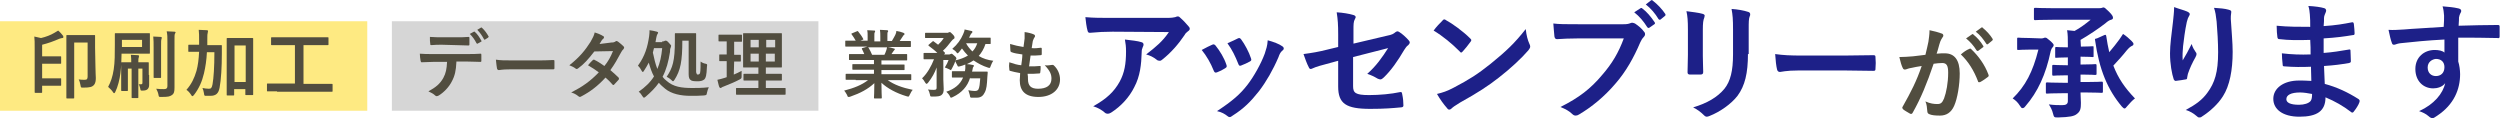 <?xml version="1.0" encoding="utf-8"?>
<!-- Generator: Adobe Illustrator 22.1.0, SVG Export Plug-In . SVG Version: 6.00 Build 0)  -->
<svg version="1.1" id="レイヤー_1" xmlns="http://www.w3.org/2000/svg" xmlns:xlink="http://www.w3.org/1999/xlink" x="0px"
	 y="0px" width="670.5px" height="31.7px" viewBox="0 0 670.5 31.7" style="enable-background:new 0 0 670.5 31.7;"
	 xml:space="preserve">
<style type="text/css">
	.st0{fill:#FEEA82;}
	.st1{fill:#D6D6D6;}
	.st2{fill:#514D3F;}
	.st3{fill:#1D2088;}
</style>
<g>
	<rect y="5.7" class="st0" width="98.5" height="24"/>
	<rect x="105.1" y="5.7" class="st1" width="114.4" height="24"/>
	<g>
		<g>
			<path class="st2" d="M229.5,21.4c-1.8,0-2.4,0-2.5,0c-0.2,0-0.2,0-0.2-0.2V20c0-0.2,0-0.2,0.2-0.2c0.1,0,0.7,0,2.5,0h4.9v-1.1
				h-2.8c-1.9,0-2.6,0-2.8,0s-0.2,0-0.2-0.2v-1.1c0-0.2,0-0.2,0.2-0.2c0.1,0,0.8,0,2.8,0h2.8v-1.1h-3.8c-1.9,0-2.6,0-2.7,0
				c-0.2,0-0.2,0-0.2-0.2v-1.2c0-0.2,0-0.2,0.2-0.2c0.1,0,0.8,0,2.7,0h1.2c-0.2-0.5-0.4-0.9-0.6-1.3c-0.1-0.2-0.1-0.3,0.1-0.3
				l1.3-0.4h-3.2c-1.8,0-2.4,0-2.5,0c-0.2,0-0.2,0-0.2-0.2v-1.2c0-0.2,0-0.2,0.2-0.2c0.1,0,0.7,0,2.5,0h0.1
				c-0.3-0.6-0.7-1.1-1.1-1.7c-0.1-0.1-0.1-0.2,0.2-0.3l1.2-0.5c0.2-0.1,0.3-0.1,0.4,0.1c0.5,0.6,1,1.3,1.3,1.9
				c0.1,0.2,0.1,0.2-0.2,0.3l-0.5,0.2h1.9V9.8c0-0.7,0-1.2-0.1-1.7c0.6,0,1.4,0.1,1.9,0.1c0.2,0,0.2,0.1,0.2,0.2
				c0,0.1,0,0.2-0.1,0.3s-0.1,0.4-0.1,1.1v1.3h1.6V9.8c0-0.7,0-1.2-0.1-1.8c0.6,0,1.4,0.1,1.9,0.1c0.2,0,0.3,0.1,0.3,0.2
				s0,0.2-0.1,0.3S238,9,238,9.7V11h1.2c0.4-0.6,0.6-1.1,0.9-1.6c0.1-0.3,0.3-0.6,0.3-1.1c0.7,0.1,1.4,0.3,1.9,0.5
				c0.2,0.1,0.3,0.2,0.3,0.3c0,0.2-0.1,0.2-0.2,0.3c-0.1,0.1-0.2,0.2-0.3,0.4c-0.3,0.4-0.5,0.8-0.8,1.2h0.3c1.8,0,2.4,0,2.5,0
				c0.2,0,0.2,0,0.2,0.2v1.2c0,0.2,0,0.2-0.2,0.2c-0.1,0-0.7,0-2.5,0h-3.5c0.5,0.1,1,0.2,1.6,0.4c0.2,0,0.3,0.1,0.3,0.2
				c0,0.1-0.1,0.2-0.2,0.3c-0.1,0.1-0.2,0.3-0.3,0.4l-0.4,0.6h1.3c1.9,0,2.6,0,2.7,0c0.2,0,0.2,0,0.2,0.2V16c0,0.2,0,0.2-0.2,0.2
				c-0.1,0-0.8,0-2.7,0h-4v1.1h3.2c2,0,2.6,0,2.8,0s0.2,0,0.2,0.2v1.1c0,0.2,0,0.2-0.2,0.2c-0.1,0-0.8,0-2.8,0h-3.2v1.1h5.3
				c1.8,0,2.4,0,2.5,0c0.2,0,0.2,0,0.2,0.2v1.2c0,0.2,0,0.2-0.2,0.2c-0.1,0-0.7,0-2.5,0h-3.6c1.7,1.2,3.8,2,6.7,2.6
				c-0.3,0.3-0.5,0.7-0.8,1.3c-0.2,0.4-0.2,0.5-0.4,0.5c-0.1,0-0.2,0-0.5-0.1c-2.7-0.8-5.1-2.1-6.7-3.6c0,2.4,0.1,3.6,0.1,4
				c0,0.2,0,0.2-0.2,0.2h-1.7c-0.2,0-0.2,0-0.2-0.2c0-0.3,0.1-1.5,0.1-3.9c-1.7,1.6-3.8,2.7-6.4,3.6c-0.2,0.1-0.4,0.1-0.5,0.1
				c-0.2,0-0.3-0.1-0.4-0.5c-0.3-0.5-0.5-0.9-0.8-1.2c2.7-0.7,4.7-1.5,6.4-2.8h-3.3V21.4z M237.2,14.7c0.2-0.3,0.3-0.7,0.5-1.2
				c0.1-0.2,0.1-0.4,0.2-0.8h-5.1c0.1,0,0.1,0.1,0.2,0.2c0.3,0.5,0.6,1.1,0.9,1.8H237.2z"/>
			<path class="st2" d="M260.2,20.8c-0.7,2.4-2.3,4.1-4.6,5.2c-0.2,0.1-0.4,0.2-0.5,0.2c-0.2,0-0.2-0.1-0.4-0.5s-0.6-0.8-0.9-1.1
				c2.1-0.7,3.7-1.9,4.5-3.8H258c-1.8,0-2.4,0-2.5,0c-0.2,0-0.2,0-0.2-0.2v-1.3c0-0.2,0-0.2,0.2-0.2c0.1,0,0.7,0,2.5,0h0.8
				c0-0.2,0.1-0.5,0.1-0.8s0-0.6,0-1c-0.5,0.2-1,0.4-1.5,0.5s-0.5,0.1-0.7-0.4c-0.2-0.4-0.4-0.7-0.5-1c-0.2,0.7-0.5,1.2-0.9,2
				c-0.2,0.3-0.2,0.4-0.3,0.4s-0.2-0.1-0.4-0.2c-0.4-0.2-0.9-0.4-1.2-0.5c0.5-0.8,0.8-1.4,1-2H253v5.2c0,0.9,0.1,1.7,0.1,2.5
				s-0.1,1.3-0.6,1.7c-0.4,0.3-0.9,0.4-2.4,0.4c-0.6,0-0.6,0-0.7-0.6c-0.1-0.5-0.3-1-0.5-1.3c0.6,0.1,1.1,0.1,1.6,0.1
				c0.6,0,0.7-0.2,0.7-0.6V20c0-0.6,0-1.2,0-1.9c-0.5,1.4-1.2,2.7-2.3,4.1c-0.2,0.2-0.3,0.3-0.4,0.3s-0.2-0.1-0.4-0.4
				c-0.2-0.4-0.5-0.8-0.8-1.1c1.4-1.3,2.5-3.3,3.2-5.1h-0.2c-1.7,0-2.2,0-2.4,0s-0.2,0-0.2-0.2v-1.3c0-0.2,0-0.2,0.2-0.2
				c0.1,0,0.7,0,2.4,0h1.1c-0.7-0.7-1.4-1.2-2.3-1.9c-0.1-0.1-0.1-0.1-0.1-0.2c0-0.1,0.1-0.1,0.2-0.2l0.8-0.7
				c0.2-0.2,0.3-0.2,0.4-0.1l1.2,0.9c0.6-0.6,1.1-1.1,1.5-1.8h-2.6c-1.6,0-2.1,0-2.2,0c-0.2,0-0.2,0-0.2-0.2V9c0-0.2,0-0.2,0.2-0.2
				c0.1,0,0.6,0,2.2,0h3.5c0.2,0,0.3,0,0.4-0.1c0.1,0,0.2-0.1,0.3-0.1c0.2,0,0.3,0.1,0.8,0.6s0.5,0.7,0.5,0.9s-0.1,0.3-0.3,0.4
				c-0.2,0.1-0.3,0.3-0.6,0.6c-0.7,0.9-1.3,1.7-2.2,2.5c0.2,0.2,0.3,0.3,0.5,0.5c0.1,0.1,0.1,0.2-0.1,0.4l-0.1,0.1h1.3
				c0.2,0,0.3,0,0.4-0.1c0.1,0,0.2-0.1,0.3-0.1s0.3,0.1,0.7,0.5c0.5,0.4,0.6,0.6,0.6,0.8c0,0.1,0,0.2-0.2,0.4
				c-0.1,0-0.1,0.1-0.1,0.1c1.3-0.3,2.4-0.7,3.4-1.3c-0.6-0.6-1.1-1.2-1.6-1.9l-0.8,1c-0.2,0.2-0.3,0.3-0.4,0.3s-0.2-0.1-0.3-0.3
				c-0.3-0.4-0.8-0.7-1.1-0.9c1.4-1.2,2.3-2.5,2.9-3.9c0.2-0.5,0.4-0.9,0.4-1.3c0.6,0.1,1.3,0.3,1.8,0.4c0.2,0,0.3,0.1,0.3,0.3
				c0,0.1-0.1,0.2-0.2,0.3s-0.3,0.3-0.4,0.6c-0.1,0.2-0.2,0.4-0.3,0.6h3.4c1.6,0,2.1,0,2.2,0c0.2,0,0.2,0,0.2,0.2v1.3
				c0,0.2,0,0.2-0.2,0.2c-0.1,0-0.4,0-1.2,0c-0.4,1.3-1.1,2.4-1.8,3.2c1.1,0.7,2.4,1.1,3.9,1.3c-0.3,0.4-0.5,0.9-0.7,1.4
				c-0.2,0.6-0.2,0.6-0.8,0.4c-1.3-0.4-2.6-1.1-3.8-1.9c-0.6,0.4-1.1,0.7-1.8,1c0.5,0,1,0.1,1.5,0.2c0.2,0,0.4,0.1,0.4,0.2
				c0,0.2-0.1,0.3-0.2,0.4s-0.1,0.4-0.2,0.8l-0.1,0.4h1.5c1.8,0,2.4,0,2.5,0c0.2,0,0.2,0.1,0.2,0.3l-0.1,1.2c-0.1,2-0.2,3.2-0.7,4.1
				c-0.4,0.8-0.9,1.4-2.2,1.4c-0.3,0-0.7,0-1.1,0c-0.6,0-0.6,0-0.7-0.7c-0.1-0.5-0.3-0.9-0.4-1.3c0.6,0.1,1.2,0.2,1.7,0.2
				s0.8-0.1,1-0.4c0.3-0.5,0.4-1.6,0.5-3h-2.7V20.8z M259.1,11.6c0.4,0.8,1,1.5,1.7,2.2c0.6-0.6,1-1.3,1.3-2.2H259.1z"/>
			<path class="st2" d="M275.7,21.2c0,1.8,0.8,2.6,2.7,2.6c2.3,0,3.6-0.9,3.6-2.7c0-1.1-0.3-2-1.8-3.6c0.8,0.1,1.2,0,2-0.1
				c0.1,0,0.3,0,0.4,0.1c1.1,1,1.7,2.4,1.7,3.8c0,2.8-2.3,4.7-5.8,4.7s-5-1.6-5-4.5c0-0.4,0.1-1,0.1-1.9c-1.2-0.2-2-0.4-2.7-0.6
				c-0.1,0-0.2-0.1-0.2-0.4c-0.1-0.6-0.1-1.2,0-1.9c1.2,0.4,2.1,0.7,3.2,0.8c0.1-0.7,0.3-2,0.3-2.9c-1.4-0.2-2.1-0.3-2.9-0.6
				c-0.2-0.1-0.3-0.2-0.3-0.3c0-0.5-0.1-1.1-0.1-1.9c1.4,0.4,2.3,0.6,3.6,0.8c0.2-1.2,0.2-1.7,0.3-2.3c0-0.6,0-1.1,0-1.7
				c0.9,0.1,2,0.4,2.4,0.6c0.3,0.1,0.4,0.3,0.4,0.5c0,0.1-0.1,0.3-0.2,0.4c-0.1,0.1-0.2,0.4-0.4,0.9c-0.1,0.5-0.2,1.1-0.3,1.9
				c0.8,0.1,1.6,0,2.5-0.1c0.1,0,0.2,0.1,0.2,0.2c0,0.5,0,1,0,1.5c0,0.2-0.1,0.3-0.3,0.3c-0.9,0.1-1.8,0.1-2.7,0.1
				c-0.1,0.7-0.3,2.1-0.4,2.9c1.1,0,1.9,0,2.8-0.1c0.3,0,0.3,0,0.3,0.2c0,0.4,0,1.1-0.1,1.5c0,0.2-0.1,0.3-0.3,0.3
				c-1,0.1-2,0.1-3.1,0.1C275.7,20.3,275.7,20.8,275.7,21.2z"/>
		</g>
	</g>
	<g>
		<g>
			<path class="st2" d="M122.4,16.7c-0.1,2.2-0.4,3.6-1.2,5.1c-0.8,1.6-2.2,3-3.5,3.8c-0.2,0.1-0.4,0.2-0.6,0.2
				c-0.1,0-0.3-0.1-0.4-0.2c-0.4-0.4-1.1-0.8-1.8-1.1c2-1.1,3.1-2,4-3.6c0.7-1.3,0.9-2.4,1-4.3h-3.8c-1,0-2,0.1-3,0.1
				c-0.2,0-0.2-0.1-0.3-0.4c-0.1-0.6-0.2-1.3-0.2-1.9c1.1,0.1,2.2,0.1,3.4,0.1h9c1.6,0,2.7,0,3.9-0.1c0.2,0,0.2,0.1,0.2,0.4
				c0,0.3,0,1.3,0,1.5c0,0.3-0.1,0.3-0.3,0.3c-1,0-2.4-0.1-3.8-0.1h-2.6V16.7z M118.5,12c-0.9,0-1.7,0-2.8,0.1
				c-0.3,0-0.3-0.1-0.3-0.3c-0.1-0.5-0.1-1.2-0.1-1.9c1.4,0.1,2.4,0.1,3.3,0.1h3.7c1.1,0,2.4,0,3.4-0.1c0.2,0,0.2,0.1,0.2,0.4
				c0,0.5,0,1,0,1.5c0,0.3,0,0.4-0.3,0.4c-1.1,0-2.3-0.1-3.4-0.1L118.5,12L118.5,12z M127.1,8.5c0.1-0.1,0.2,0,0.3,0.1
				c0.6,0.5,1.2,1.4,1.7,2.3c0.1,0.1,0.1,0.2-0.1,0.3l-0.9,0.5c-0.1,0.1-0.2,0-0.3-0.1c-0.5-1-1.1-1.8-1.8-2.5L127.1,8.5z M129,7.4
				c0.1-0.1,0.2,0,0.3,0.1c0.7,0.6,1.3,1.5,1.7,2.2c0.1,0.1,0.1,0.2-0.1,0.4l-0.8,0.5c-0.2,0.1-0.3,0-0.3-0.1
				c-0.5-0.9-1-1.7-1.8-2.5L129,7.4z"/>
			<path class="st2" d="M136.7,18.6c-2,0-2.7,0.2-2.9,0.2s-0.4-0.1-0.5-0.4c-0.1-0.5-0.2-1.4-0.3-2.4c1.3,0.2,2.3,0.2,4.3,0.2h6.4
				c1.5,0,3.1,0,4.6-0.1c0.3,0,0.4,0,0.4,0.3c0,0.6,0,1.3,0,1.9c0,0.2-0.1,0.3-0.4,0.3c-1.5,0-3,0-4.5,0H136.7z"/>
			<path class="st2" d="M164,11.4c0.6,0,0.8-0.1,1.1-0.3c0.1-0.1,0.2-0.1,0.3-0.1s0.2,0.1,0.4,0.2c0.4,0.3,1,0.8,1.4,1.2
				c0.1,0.1,0.2,0.2,0.2,0.4c0,0.1-0.1,0.2-0.2,0.4c-0.2,0.2-0.4,0.4-0.6,0.8c-0.9,1.7-1.8,3.3-2.9,4.8c0.8,0.7,1.6,1.4,2.2,2
				c0.1,0.1,0.1,0.2,0.1,0.3c0,0.1,0,0.2-0.1,0.3c-0.3,0.3-0.9,1-1.2,1.3c-0.1,0.1-0.2,0.1-0.2,0.1c-0.1,0-0.1,0-0.2-0.1
				c-0.5-0.6-1.3-1.4-1.9-1.9c-2,2.2-4.1,3.8-6.4,5c-0.2,0.1-0.3,0.2-0.5,0.2c-0.1,0-0.2-0.1-0.4-0.2c-0.6-0.5-1.2-0.8-1.9-1
				c3.1-1.6,5.1-3,7.4-5.4c-0.8-0.6-1.7-1.2-2.9-1.9c0.4-0.5,0.9-1,1.3-1.4c0.1-0.1,0.2-0.1,0.3-0.1s0.1,0,0.2,0.1
				c0.7,0.3,1.6,0.9,2.6,1.6c1-1.2,1.7-2.5,2.3-4l-5,0.1c-1.6,2.1-2.9,3.5-4.3,4.5c-0.1,0.1-0.3,0.2-0.4,0.2c-0.1,0-0.2,0-0.3-0.1
				c-0.5-0.4-1-0.6-1.7-0.9c2.8-2.2,4.3-4.1,5.7-6.3c0.6-1.1,0.9-1.6,1.1-2.5c0.7,0.2,1.7,0.6,2.3,1C162,9.8,162,9.9,162,10
				s-0.1,0.3-0.2,0.4c-0.2,0.1-0.3,0.3-0.4,0.4c-0.2,0.3-0.3,0.5-0.6,1L164,11.4z"/>
			<path class="st2" d="M177.6,11.1c0.3,0,0.5,0,0.6-0.1s0.2-0.1,0.4-0.1c0.1,0,0.4,0.1,0.8,0.6c0.5,0.5,0.6,0.7,0.6,0.8
				c0,0.2-0.1,0.2-0.1,0.4c-0.1,0.2-0.2,0.4-0.2,1.2c-0.4,2.6-1,4.8-2,6.7c0.3,0.4,0.7,0.8,1.1,1.1c1.8,1.6,4,1.9,6.9,1.9
				c1,0,2.7,0,4.4-0.2c-0.2,0.4-0.4,1-0.5,1.5c-0.1,0.6-0.1,0.6-0.8,0.7c-1.3,0.1-2.3,0.1-3.6,0.1c-2.6,0-5.1-0.5-6.8-1.9
				c-0.6-0.5-1.2-1-1.7-1.6c-0.9,1.3-2.1,2.5-3.5,3.7c-0.2,0.2-0.4,0.3-0.5,0.3s-0.2-0.1-0.4-0.4c-0.3-0.5-0.6-0.9-1-1.2
				c1.7-1.2,3.1-2.5,4.1-4.1c-0.6-1.1-1-2.3-1.4-3.7c-0.4,0.7-0.8,1.5-1.3,2.2c-0.1,0.2-0.2,0.3-0.3,0.3s-0.2-0.1-0.3-0.3
				c-0.3-0.6-0.6-1-1-1.4c1.9-2.6,2.6-5.1,3-7.9c0.1-0.7,0.1-1.2,0.1-1.6c0.7,0.1,1.3,0.2,2,0.4c0.2,0.1,0.3,0.1,0.3,0.3
				c0,0.1-0.1,0.2-0.2,0.4c-0.1,0.1-0.2,0.5-0.3,1l-0.2,1.1h1.8V11.1z M175.1,14.1c0.3,1.5,0.7,3.1,1.2,4.4c0.7-1.6,1.1-3.4,1.3-5.6
				h-2.2L175.1,14.1z M186.8,19.5c0,0.2,0,0.3,0.1,0.4s0.2,0.1,0.3,0.1c0.2,0,0.4-0.1,0.5-0.3c0.1-0.2,0.2-0.6,0.2-3.2
				c0.4,0.3,0.8,0.5,1.4,0.6c0.4,0.1,0.4,0.2,0.3,0.8c-0.1,2.4-0.3,3-0.7,3.4c-0.5,0.4-1.1,0.5-1.8,0.5c-1.1,0-1.6-0.1-1.8-0.3
				c-0.4-0.2-0.6-0.7-0.6-1.6v-9H183c0,5.6-0.5,8-2.1,10.5c-0.2,0.3-0.3,0.4-0.4,0.4c-0.1,0-0.2-0.1-0.4-0.3
				c-0.4-0.4-0.9-0.7-1.3-0.9c1.6-2.4,2.2-4.2,2.2-9.7c0-1.1,0-1.6,0-1.8s0-0.2,0.2-0.2c0.1,0,0.5,0,1.7,0h1.8c1.2,0,1.6,0,1.8,0
				s0.2,0,0.2,0.2c0,0.1,0,0.9,0,2.6v7.8H186.8z"/>
			<path class="st2" d="M196.8,20c0.7-0.3,1.4-0.6,2.1-1c0,0.3,0,0.9,0,1.3c0,0.7,0,0.7-0.5,1c-1.3,0.7-2.8,1.3-4.3,1.9
				c-0.3,0.1-0.5,0.2-0.6,0.3c-0.1,0.1-0.2,0.1-0.3,0.1s-0.2-0.1-0.3-0.3c-0.2-0.5-0.3-1.2-0.5-1.9c0.6-0.1,1.2-0.3,1.9-0.5l0.6-0.2
				v-4.3c-1.3,0-1.6,0-1.8,0s-0.2,0-0.2-0.2v-1.4c0-0.2,0-0.2,0.2-0.2c0.1,0,0.5,0,1.8,0v-3.5h-0.1c-1.3,0-1.8,0-1.9,0
				c-0.2,0-0.2,0-0.2-0.2V9.5c0-0.2,0-0.2,0.2-0.2c0.1,0,0.5,0,1.9,0h2.1c1.4,0,1.8,0,1.9,0c0.2,0,0.2,0,0.2,0.2V11
				c0,0.2,0,0.2-0.2,0.2c-0.1,0-0.5,0-1.9,0v3.5c1.1,0,1.5,0,1.6,0c0.2,0,0.2,0,0.2,0.2v1.4c0,0.2,0,0.2-0.2,0.2c-0.1,0-0.5,0-1.6,0
				L196.8,20L196.8,20z M200.4,25.4c-2,0-2.7,0-2.8,0c-0.2,0-0.2,0-0.2-0.2v-1.4c0-0.2,0-0.2,0.2-0.2c0.1,0,0.8,0,2.8,0h3v-2h-1.2
				c-1.8,0-2.5,0-2.6,0c-0.2,0-0.2,0-0.2-0.2V20c0-0.2,0-0.2,0.2-0.2c0.1,0,0.7,0,2.6,0h1.2v-1.7h-1.3c-1.8,0-2.5,0-2.6,0
				c-0.2,0-0.2,0-0.2-0.2c0-0.1,0-0.8,0-2.2v-4.4c0-1.4,0-2,0-2.2s0-0.2,0.2-0.2c0.1,0,0.8,0,2.6,0h4.8c1.8,0,2.5,0,2.6,0
				c0.2,0,0.2,0,0.2,0.2c0,0.1,0,0.8,0,2.2v4.4c0,1.5,0,2.1,0,2.2c0,0.2,0,0.2-0.2,0.2c-0.1,0-0.8,0-2.6,0h-1.5v1.7h1.5
				c1.8,0,2.5,0,2.6,0c0.2,0,0.2,0,0.2,0.2v1.4c0,0.2,0,0.2-0.2,0.2c-0.1,0-0.8,0-2.6,0h-1.5v2h2.3c2,0,2.7,0,2.8,0
				c0.2,0,0.2,0,0.2,0.2v1.4c0,0.2,0,0.2-0.2,0.2c-0.1,0-0.8,0-2.8,0H200.4z M203.5,12.7v-2h-2.2v2H203.5z M203.5,16.5v-2.1h-2.2
				v2.1H203.5z M205.5,10.7v2h2.4v-2H205.5z M207.8,14.4h-2.4v2.1h2.4V14.4z"/>
		</g>
	</g>
	<g>
		<g>
			<g>
				<path class="st2" d="M9.3,12.9c0-1.4,0-2.3-0.1-3.1c0.6,0.1,1.2,0.3,1.8,0.4c1.3-0.3,2.6-0.8,3.6-1.4c0.3-0.2,0.7-0.4,1-0.6
					c0.5,0.4,1,1,1.4,1.5c-0.1,0.1,0,0.2,0,0.3s-0.1,0.2-0.3,0.2c-0.2,0-0.4,0.1-0.8,0.2c-1.6,0.7-3,1.2-4.6,1.6v3.1h2.6
					c1.7,0,2.2,0,2.3,0c0.2,0,0.2,0,0.2,0.2v1.6c0,0.2,0,0.2-0.2,0.2c-0.1,0-0.7,0-2.3,0h-2.6V21h3.3c1.2,0,1.5,0,1.6,0
					c0.2,0,0.2,0,0.2,0.2v1.6c0,0.2,0,0.2-0.2,0.2c-0.1,0-0.5,0-1.6,0h-3.3v1.7c0,0.2,0,0.2-0.2,0.2H9.5c-0.2,0-0.2,0-0.2-0.2
					c0-0.1,0-1.2,0-3.4V12.9z M25.6,17.9c0,1.5,0.1,2.4,0.1,3c0,0.8-0.1,1.4-0.5,1.9c-0.5,0.5-1,0.7-2.9,0.7c-0.6,0-0.6,0-0.7-0.6
					s-0.3-1.3-0.5-1.6c0.6,0.1,1.1,0.1,1.6,0.1c0.6,0,0.8-0.2,0.8-0.9v-9.1h-3.6v11.3c0,2.2,0,3.4,0,3.5c0,0.2,0,0.2-0.2,0.2H18
					c-0.2,0-0.2,0-0.2-0.2c0-0.1,0-1.4,0-4v-8.6c0-2.6,0-3.9,0-4c0-0.2,0-0.2,0.2-0.2c0.1,0,0.6,0,2.2,0h2.9c1.6,0,2.1,0,2.2,0
					c0.2,0,0.2,0,0.2,0.2c0,0.1,0,1.2,0,3.2L25.6,17.9L25.6,17.9z"/>
			</g>
			<g>
				<path class="st2" d="M32.6,14.4c0,1.7-0.1,3.6-0.3,5.2c-0.2,1.7-0.7,3.7-1.4,5.1c-0.1,0.2-0.2,0.3-0.3,0.3
					c-0.1,0-0.2-0.1-0.3-0.3c-0.4-0.6-0.9-1-1.3-1.4c0.7-1.3,1.2-2.7,1.5-4.7c0.3-1.9,0.3-4.2,0.3-6.6c0-1.9,0-2.8,0-2.9
					c0-0.2,0-0.2,0.2-0.2c0.1,0,0.7,0,2.5,0h4c1.7,0,2.4,0,2.5,0c0.2,0,0.2,0,0.2,0.2c0,0.1,0,0.5,0,1.5v2c0,1,0,1.4,0,1.6
					c0,0.2,0,0.2-0.2,0.2c-0.1,0-0.7,0-2.5,0C37.5,14.4,32.6,14.4,32.6,14.4z M38.1,10.7h-5.4v1.9h5.4V10.7z M40,20.1
					c0,0.9,0,1.7,0,2.4c0,0.5,0,1-0.4,1.4c-0.3,0.3-0.8,0.4-1.4,0.4c-0.5,0-0.5,0-0.6-0.6c-0.1-0.4-0.2-0.8-0.4-1.1
					c0.3,0,0.4,0,0.6,0c0.3,0,0.4-0.1,0.4-0.4v-3.8h-1.1v5.2c0,1.6,0,2.3,0,2.5s0,0.2-0.2,0.2h-1.4c-0.2,0-0.2,0-0.2-0.2
					c0-0.1,0-0.9,0-2.5v-5.2h-1v3.9c0,1.2,0,1.8,0,1.9c0,0.2,0,0.2-0.2,0.2h-1.4c-0.2,0-0.2,0-0.2-0.2c0-0.1,0-0.7,0-2v-3.3
					c0-1.3,0-1.9,0-2c0-0.2,0-0.2,0.2-0.2c0.1,0,0.6,0,2.1,0h0.4c0-0.6,0-1.2-0.1-2c0.8,0,1.2,0.1,1.9,0.1c0.2,0,0.3,0.1,0.3,0.2
					c0,0.2-0.1,0.3-0.1,0.5c-0.1,0.2-0.1,0.6-0.1,1.2h0.5c1.5,0,2,0,2.1,0c0.2,0,0.2,0,0.2,0.2c0,0.1,0,0.8,0,2.2v1H40z M41.2,12.8
					c0-1.3,0-2-0.1-3c0.7,0,1.4,0.1,2,0.1c0.2,0,0.3,0.1,0.3,0.2c0,0.2-0.1,0.3-0.1,0.4c-0.1,0.3-0.1,0.7-0.1,2.1v5.5
					c0,1.7,0,2.5,0,2.6c0,0.2,0,0.2-0.2,0.2h-1.6c-0.2,0-0.2,0-0.2-0.2c0-0.1,0-0.9,0-2.6C41.2,18.1,41.2,12.8,41.2,12.8z
					 M46.8,19.6c0,1.4,0,2.9,0,3.9s-0.1,1.6-0.7,2c-0.6,0.4-1,0.5-2.9,0.5c-0.6,0-0.6,0-0.7-0.6c-0.1-0.6-0.4-1.2-0.6-1.6
					c0.8,0.1,1.4,0.1,2.1,0.1c0.6,0,0.9-0.2,0.9-0.8V11.2c0-1.3,0-1.9-0.2-2.8c0.7,0,1.4,0.1,2.1,0.1c0.2,0,0.3,0.1,0.3,0.2
					C47,8.8,47,9,46.9,9.1c-0.1,0.2-0.1,0.7-0.1,2C46.8,11.1,46.8,19.6,46.8,19.6z"/>
			</g>
			<g>
				<path class="st2" d="M55.5,13.9c-0.1,2.2-0.4,4.1-0.8,5.8c-0.5,2.1-1.3,4-2.7,5.8c-0.2,0.2-0.3,0.3-0.4,0.3
					c-0.1,0-0.2-0.1-0.3-0.3c-0.4-0.6-0.8-1.1-1.3-1.4c1.4-1.6,2.1-3.1,2.7-5.1c0.4-1.5,0.6-3.1,0.7-5.1h-0.3c-1.7,0-2.3,0-2.4,0
					c-0.2,0-0.2,0-0.2-0.2v-1.5c0-0.2,0-0.2,0.2-0.2c0.1,0,0.7,0,2.4,0h0.3c0-0.4,0-0.8,0-1.2c0-1.2,0-1.9-0.1-2.8
					c0.7,0,1.4,0.1,2.2,0.1c0.2,0,0.3,0.1,0.3,0.2c0,0.1-0.1,0.4-0.1,0.6c-0.1,0.3-0.1,0.8-0.1,2c0,0.4,0,0.8,0,1.2h1.3
					c1.7,0,2.3,0,2.4,0c0.2,0,0.2,0,0.2,0.2c0,0.7,0,1.3,0,1.9c0,3.9-0.2,7.1-0.6,9.3c-0.3,1.6-1,2.2-2.5,2.2c-0.4,0-0.7,0-1.1,0
					c-0.5,0-0.5,0-0.6-0.7c-0.1-0.5-0.2-1-0.4-1.4c0.6,0.1,1.1,0.2,1.7,0.2c0.6,0,0.8-0.2,1-1.2c0.3-1.7,0.5-4.6,0.5-8.6h-2V13.9z
					 M67.9,18.9c0,5.2,0,6.3,0,6.4c0,0.2,0,0.2-0.2,0.2H66c-0.2,0-0.2,0-0.2-0.2v-1.4h-3v1.5c0,0.2,0,0.2-0.2,0.2H61
					c-0.2,0-0.2,0-0.2-0.2c0-0.1,0-1.2,0-6.5v-3.6c0-3.7,0-4.8,0-4.9c0-0.2,0-0.2,0.2-0.2c0.1,0,0.6,0,2.1,0h2.5c1.5,0,2,0,2.1,0
					c0.2,0,0.2,0,0.2,0.2c0,0.1,0,1.2,0,4.3C67.9,14.7,67.9,18.9,67.9,18.9z M62.9,12.2V22h3v-9.8H62.9z"/>
			</g>
			<g>
				<path class="st2" d="M74.3,24.5c-1.8,0-2.4,0-2.5,0c-0.2,0-0.2,0-0.2-0.2v-1.7c0-0.2,0-0.2,0.2-0.2c0.1,0,0.7,0,2.5,0h4.8V12.1
					h-3.5c-1.9,0-2.6,0-2.7,0c-0.2,0-0.2,0-0.2-0.2v-1.7c0-0.2,0-0.2,0.2-0.2c0.1,0,0.8,0,2.7,0h9.6c1.9,0,2.6,0,2.7,0
					c0.2,0,0.2,0,0.2,0.2v1.7c0,0.2,0,0.2-0.2,0.2c-0.1,0-0.8,0-2.7,0h-3.8v10.4h5.1c1.8,0,2.4,0,2.5,0c0.2,0,0.2,0,0.2,0.2v1.7
					c0,0.2,0,0.2-0.2,0.2c-0.1,0-0.7,0-2.5,0H74.3V24.5z"/>
			</g>
		</g>
	</g>
	<g>
		<g>
			<path class="st3" d="M298.4,8.5c-2,0-4,0.1-6.1,0.3c-0.4,0-0.5-0.2-0.6-0.5c-0.3-1-0.5-2.7-0.6-3.7c2.3,0.2,4.2,0.2,7,0.2h14.7
				c1.4,0,2-0.1,2.4-0.2c0.2-0.1,0.5-0.2,0.7-0.2c0.3,0,0.5,0.2,0.8,0.5c0.8,0.7,1.4,1.4,2.1,2.2c0.2,0.2,0.3,0.4,0.3,0.6
				c0,0.3-0.2,0.5-0.5,0.7c-0.4,0.3-0.7,0.6-0.9,1c-1.6,2.4-3.7,4.8-6,6.6c-0.2,0.2-0.4,0.3-0.7,0.3c-0.3,0-0.6-0.1-0.8-0.3
				c-0.9-0.7-1.7-1.1-2.8-1.4c2.7-2.1,4.4-3.5,6.1-6L298.4,8.5L298.4,8.5z M300.3,21.9c1.3-2.4,1.7-4.8,1.7-8.1
				c0-1.3-0.1-2.1-0.3-3.2c1.7,0.2,3.5,0.4,4.4,0.7c0.4,0.1,0.6,0.3,0.6,0.7c0,0.2-0.1,0.4-0.2,0.6c-0.2,0.5-0.3,0.8-0.3,1.4
				c-0.1,3.3-0.4,6.4-2,9.4c-1.3,2.6-3.4,5-6.2,6.8c-0.3,0.2-0.6,0.3-1,0.3c-0.2,0-0.5-0.1-0.7-0.3c-0.8-0.7-1.8-1.3-3.1-1.7
				C296.8,26.5,298.8,24.6,300.3,21.9z"/>
			<path class="st3" d="M325.1,12c0.4-0.2,0.6-0.1,0.9,0.2c1.2,1.5,2.3,3.3,2.9,5.1c0.1,0.2,0.1,0.4,0.1,0.5c0,0.2-0.1,0.3-0.4,0.5
				c-0.8,0.5-1.4,0.8-2.2,1.1c-0.5,0.2-0.7,0-0.9-0.5c-0.8-2-1.9-3.9-3.2-5.5C323.6,12.7,324.4,12.3,325.1,12z M343.9,12.4
				c0.3,0.2,0.4,0.4,0.4,0.6c0,0.2-0.1,0.4-0.4,0.6c-0.5,0.4-0.8,1.1-1,1.7c-1.5,3.5-3.3,6.6-5.2,9.1c-2.3,2.9-4.1,4.7-7.1,6.6
				c-0.3,0.2-0.5,0.4-0.8,0.4c-0.2,0-0.4-0.1-0.5-0.2c-0.9-0.7-1.6-1.1-2.9-1.4c4.1-2.7,6.2-4.5,8.2-7.1c1.7-2.2,3.6-5.6,4.6-8.3
				c0.4-1.3,0.7-2,0.8-3.6C341.5,11.2,343.1,11.8,343.9,12.4z M332,10.3c0.4-0.2,0.6-0.1,0.9,0.3c0.9,1.2,2.1,3.4,2.6,5
				c0.2,0.5,0.1,0.7-0.3,0.9c-0.7,0.4-1.4,0.7-2.4,1.1c-0.4,0.1-0.5,0-0.7-0.5c-0.8-2-1.6-3.7-2.9-5.5C330.6,11,331.4,10.6,332,10.3
				z"/>
			<path class="st3" d="M358.9,9.3c0-2.7-0.1-4.1-0.4-6c1.7,0.1,3.4,0.4,4.4,0.7c0.4,0.1,0.7,0.3,0.7,0.6c0,0.1-0.1,0.3-0.2,0.5
				C363,5.8,363,6.5,363,8.2v3.5l8.9-2.1c1.5-0.3,1.8-0.5,2.4-1c0.2-0.1,0.3-0.2,0.5-0.2s0.3,0.1,0.5,0.2c0.7,0.4,1.8,1.4,2.5,2.2
				c0.2,0.2,0.3,0.4,0.3,0.6c0,0.2-0.2,0.5-0.4,0.7c-0.5,0.3-0.8,0.9-1.1,1.3c-1.7,2.9-3.5,5.5-5.5,7.4c-0.3,0.3-0.6,0.5-0.9,0.5
				c-0.2,0-0.4-0.1-0.7-0.2c-1-0.6-1.9-1-2.8-1.3c2.4-2.1,4-4.4,5.6-6.9l-9.4,2.4v7.8c0,1.8,0.6,2.4,4.3,2.4c2.8,0,6-0.3,8.3-0.8
				c0.5-0.1,0.5,0.2,0.6,0.7c0.2,0.9,0.3,2,0.3,2.9c0,0.3-0.2,0.5-0.7,0.5c-2.1,0.2-4.4,0.4-8.2,0.4c-6.5,0-8.6-1.4-8.6-6v-6.9
				l-2.2,0.6c-1.9,0.5-3.8,1-4.8,1.5c-0.2,0.1-0.3,0.1-0.4,0.1c-0.2,0-0.4-0.2-0.5-0.5c-0.5-0.9-1-2.4-1.4-3.5
				c2.2-0.3,4.1-0.6,6.4-1.2l2.9-0.7L358.9,9.3L358.9,9.3z"/>
			<path class="st3" d="M386.9,5.5c0.1-0.2,0.3-0.3,0.5-0.3c0.1,0,0.3,0.1,0.4,0.2c1.7,0.9,4.6,3,6.5,4.9c0.2,0.2,0.3,0.3,0.3,0.5
				c0,0.1-0.1,0.3-0.2,0.4c-0.5,0.7-1.6,2.1-2.1,2.6c-0.2,0.2-0.3,0.3-0.4,0.3s-0.3-0.1-0.4-0.3c-2.1-2.1-4.5-4.1-7-5.6
				C385.2,7.2,386.2,6.2,386.9,5.5z M389.9,23.5c4.2-2.2,6.4-3.6,9.9-6.4c4.2-3.4,6.5-5.6,9.4-9.3c0.2,1.7,0.5,2.9,1,4
				c0.1,0.2,0.2,0.4,0.2,0.7s-0.2,0.6-0.5,1c-1.8,2.1-4.8,4.9-7.9,7.3c-2.8,2.2-5.7,4.1-10.4,6.7c-1.5,0.9-2,1.3-2.3,1.6
				c-0.2,0.2-0.4,0.3-0.6,0.3s-0.4-0.1-0.6-0.4c-0.9-1-1.9-2.4-2.7-3.8C387,24.8,388,24.5,389.9,23.5z"/>
			<path class="st3" d="M423.3,10.3c-2.2,0-4.2,0.1-5.7,0.2c-0.4,0-0.6-0.2-0.7-0.7c-0.1-0.7-0.2-2.5-0.3-3.5
				c1.5,0.2,3.4,0.2,6.6,0.2h12.2c1,0,1.4-0.1,1.9-0.3c0.2-0.1,0.3-0.1,0.5-0.1s0.4,0.1,0.7,0.2c0.9,0.6,1.9,1.4,2.5,2.3
				c0.2,0.2,0.2,0.4,0.2,0.6c0,0.3-0.2,0.6-0.5,0.9c-0.3,0.3-0.5,0.7-0.8,1.3c-1.7,4-3.8,7.8-6.7,11.1c-2.9,3.4-6.3,6.2-9.7,8.2
				c-0.3,0.2-0.6,0.3-0.9,0.3s-0.6-0.1-0.9-0.4c-0.8-0.8-1.9-1.4-3.2-1.9c5-2.5,8.1-4.9,11.2-8.6c2.7-3.1,4.4-6,5.8-9.8H423.3z
				 M440,2.2c0.2-0.1,0.3-0.1,0.5,0.1c1.1,0.8,2.3,2.2,3.3,3.7c0.1,0.2,0.1,0.4-0.1,0.5l-1.3,0.9c-0.2,0.2-0.4,0.1-0.6-0.1
				c-1-1.6-2.1-2.9-3.5-4L440,2.2z M442.8,0.1c0.2-0.1,0.3-0.1,0.5,0.1c1.3,1,2.5,2.3,3.3,3.5c0.1,0.2,0.2,0.4-0.1,0.6l-1.1,0.9
				c-0.1,0.1-0.2,0.1-0.3,0.1c-0.1,0-0.2-0.1-0.3-0.2c-0.9-1.5-2-2.8-3.4-3.9L442.8,0.1z"/>
			<path class="st3" d="M452.7,8c0-2.4-0.1-3.7-0.4-5c1.4,0.2,3.3,0.4,4.3,0.7c0.4,0.1,0.6,0.3,0.6,0.5s-0.1,0.3-0.1,0.5
				c-0.3,0.7-0.4,1.5-0.4,3.3v7c0,1.8,0.1,3.1,0.1,4.3c0,0.5-0.2,0.7-0.8,0.7h-2.7c-0.5,0-0.7-0.2-0.7-0.6c0-1.2,0.1-3.2,0.1-4.7V8z
				 M468.8,14.5c0,5.1-0.8,8.5-2.8,11.2c-1.7,2.2-4.7,4.3-7.5,5.4c-0.3,0.1-0.5,0.2-0.7,0.2c-0.3,0-0.5-0.1-0.8-0.4
				c-0.8-0.8-1.7-1.5-2.9-2.1c3.7-1.1,6.5-2.7,8.4-5c1.6-2,2.3-4.8,2.3-9.2V8c0-2.9-0.1-4-0.4-5.6c1.6,0.1,3.3,0.4,4.5,0.8
				c0.3,0.1,0.5,0.3,0.5,0.6c0,0.2,0,0.4-0.1,0.5C469,5,469,5.9,469,8v6.5H468.8z"/>
			<path class="st3" d="M482.4,18.9c-3.4,0-4.7,0.4-5,0.4c-0.4,0-0.7-0.2-0.8-0.7c-0.2-0.8-0.4-2.4-0.5-4.1c2.2,0.3,3.9,0.4,7.4,0.4
				h11c2.6,0,5.2-0.1,7.9-0.1c0.5,0,0.6,0.1,0.6,0.5c0.1,1,0.1,2.2,0,3.2c0,0.4-0.1,0.5-0.6,0.5c-2.6,0-5.1-0.1-7.6-0.1
				C494.8,18.9,482.4,18.9,482.4,18.9z"/>
			<path class="st2" d="M517.2,11.2c0.1-0.8,0.3-1.9,0.3-3.1c1.4,0.3,2.2,0.5,3.3,0.9c0.3,0.1,0.4,0.3,0.4,0.6
				c0,0.1-0.1,0.3-0.2,0.4c-0.3,0.4-0.4,0.7-0.6,1.1c-0.4,1.1-0.6,2.2-1,3.3c0.8-0.1,1.6-0.1,2.2-0.1c2.6,0,4,1.8,4,5.4
				c0,3-0.6,6.7-1.5,8.7c-0.8,1.8-2.1,2.6-3.8,2.6c-1.3,0-2.3-0.1-2.9-0.4c-0.3-0.1-0.5-0.4-0.5-0.8c-0.1-0.9-0.1-1.7-0.5-2.6
				c1.3,0.6,2.3,0.7,3.2,0.7s1.3-0.3,1.8-1.5c0.6-1.6,1.1-4.2,1.1-6.9c0-1.9-0.4-2.6-1.6-2.6c-0.7,0-1.5,0.1-2.3,0.2
				c-1.8,5.3-3.4,9.2-5.6,13.1c-0.2,0.4-0.4,0.4-0.7,0.3c-0.5-0.3-1.6-0.9-1.9-1.2c-0.1-0.1-0.2-0.3-0.2-0.4s0-0.2,0.1-0.3
				c2.2-3.9,3.7-6.8,5.1-10.9c-1.1,0.2-2,0.3-2.7,0.5c-0.7,0.1-1.2,0.3-1.5,0.4c-0.4,0.1-0.7,0.1-0.9-0.4c-0.3-0.6-0.6-1.6-0.9-2.9
				c1.2,0,2.4-0.1,3.7-0.2c1.2-0.1,2.2-0.3,3.3-0.4C516.8,13.1,517,12.1,517.2,11.2z M528.2,13.1c0.2-0.1,0.3-0.1,0.5,0.1
				c1.9,1.8,3.6,4.1,4.6,6.8c0.1,0.3,0.1,0.4-0.1,0.6c-0.5,0.4-1.5,1.1-2.1,1.4c-0.3,0.1-0.6,0.1-0.6-0.2c-1.1-2.9-2.6-5.3-4.6-7.2
				C526.6,14,527.4,13.4,528.2,13.1z M528.9,9.2c0.1-0.1,0.3-0.1,0.4,0.1c0.9,0.7,1.9,1.8,2.6,3c0.1,0.2,0.1,0.3-0.1,0.4l-1.2,0.9
				c-0.2,0.1-0.3,0.1-0.5-0.1c-0.8-1.3-1.7-2.3-2.8-3.2L528.9,9.2z M531.4,7.4c0.2-0.1,0.3-0.1,0.4,0.1c1,0.8,2,1.9,2.6,2.9
				c0.1,0.2,0.1,0.3-0.1,0.5l-1.1,0.9c-0.2,0.2-0.4,0.1-0.5-0.1c-0.8-1.2-1.6-2.3-2.8-3.2L531.4,7.4z"/>
			<path class="st3" d="M547.3,10.3c0.4,0,0.6,0,0.8-0.1s0.3-0.1,0.5-0.1s0.4,0.1,1.2,0.8s1,1,1,1.2s-0.1,0.4-0.3,0.6
				c-0.2,0.2-0.4,0.6-0.5,1c-1.3,6.3-3.5,11-6.8,14.8c-0.3,0.4-0.5,0.5-0.8,0.5c-0.2,0-0.4-0.2-0.7-0.7c-0.5-0.8-1.1-1.4-1.9-1.9
				c3.4-3.3,5.4-7.1,6.9-13.1h-2.2c-2.2,0-2.9,0.1-3.1,0.1c-0.4,0-0.4,0-0.4-0.4v-2.5c0-0.4,0-0.4,0.4-0.4c0.2,0,0.9,0.1,3.1,0.1
				L547.3,10.3L547.3,10.3z M558.1,12.5c2.1,0,2.8-0.1,3.1-0.1s0.3,0,0.3,0.4V15c0,0.3,0,0.3-0.3,0.3c-0.2,0-1-0.1-3.1-0.1H558v2.1
				h0.5c2.5,0,3.2-0.1,3.4-0.1c0.3,0,0.4,0,0.4,0.4v2.1c0,0.3,0,0.4-0.4,0.4c-0.2,0-1-0.1-3.4-0.1H558v2h1.5c2.9,0,3.9-0.1,4.1-0.1
				c0.3,0,0.4,0,0.4,0.4v2.2c0,0.3,0,0.4-0.4,0.4c-0.2,0-1.2-0.1-4.1-0.1H558c0,1,0.1,1.9,0.1,2.8c0,1.4-0.1,2.2-1,2.9
				c-0.8,0.7-2,0.9-5.1,1c-1.1,0-1.1,0-1.4-1.1c-0.2-0.9-0.7-1.8-1.1-2.4c1.6,0.2,2.4,0.2,3.6,0.2c1,0,1.5-0.3,1.5-1.1V25h-1.4
				c-2.9,0-3.9,0.1-4.1,0.1c-0.4,0-0.4,0-0.4-0.4v-2.2c0-0.3,0-0.4,0.4-0.4c0.2,0,1.2,0.1,4.1,0.1h1.4v-2h-0.4
				c-2.5,0-3.2,0.1-3.4,0.1c-0.3,0-0.4,0-0.4-0.4v-2.1c0-0.3,0-0.4,0.4-0.4c0.2,0,1,0.1,3.4,0.1h0.4v-2.1h-0.1c-2,0-2.7,0.1-3,0.1
				s-0.3,0-0.3-0.3V13c0-0.3,0-0.4,0.3-0.4s1,0.1,3.1,0.1V12c0-1.6,0-2.7-0.2-3.9l2,0.2c1.5-0.8,3.1-2,4.3-3h-10.1
				c-3.3,0-4.5,0.1-4.7,0.1c-0.3,0-0.4,0-0.4-0.4V2.5c0-0.3,0-0.4,0.4-0.4c0.2,0,1.4,0.1,4.7,0.1h12.1c0.5,0,0.8,0,1.1-0.1
				C563.9,2,564,2,564.2,2s0.5,0.2,1.4,1.1c1.1,1.1,1.1,1.4,1.1,1.7s-0.2,0.4-0.5,0.5c-0.4,0.1-0.8,0.3-1.6,1
				c-1.8,1.4-4.5,3.2-6.6,4.4L558.1,12.5L558.1,12.5L558.1,12.5z M564.4,9.4c0.4-0.1,0.4-0.1,0.5,0.3c0.2,1.5,0.5,2.9,0.8,4.3
				c1-1.2,2-2.4,2.7-3.4c0.4-0.5,0.7-1.1,1-1.5c0.8,0.5,1.7,1.3,2.3,1.9c0.4,0.4,0.5,0.6,0.5,0.8s-0.1,0.4-0.4,0.5
				c-0.4,0.2-0.7,0.4-1.4,1.2c-1.1,1.4-2.3,2.7-3.6,4.1c1.3,3.4,3.1,6,5.8,8.8c-0.7,0.5-1.4,1.3-2.1,2.1c-0.3,0.4-0.5,0.6-0.7,0.6
				s-0.4-0.2-0.7-0.5c-3.8-4.5-6.1-9.9-7.2-17.8c-0.1-0.4,0-0.4,0.5-0.5L564.4,9.4z"/>
			<path class="st3" d="M586.6,3.1c0.4,0.2,0.7,0.4,0.7,0.7c0,0.2-0.1,0.3-0.2,0.5c-0.2,0.3-0.4,0.8-0.6,1.6c-0.5,2.3-0.8,4.8-1,6.5
				c-0.1,1.2-0.2,2.5-0.1,3.8c0.8-1.3,1.5-2.6,2.4-4.4c0.3,1,0.7,1.6,1.1,2.2c0.2,0.2,0.2,0.4,0.2,0.5c0,0.3-0.1,0.5-0.3,0.9
				c-0.8,1.4-1.5,2.9-2,4.4c-0.1,0.3-0.1,0.6-0.2,1c0,0.3-0.1,0.5-0.4,0.5c-0.4,0.1-1.9,0.3-2.7,0.4c-0.2,0-0.4-0.2-0.5-0.4
				c-0.5-1.5-1-4.1-1-7c0-2.3,0.4-5.1,0.8-8.5c0.1-1.2,0.3-2.4,0.3-3.9C584.4,2.4,585.7,2.7,586.6,3.1z M597.7,2.6
				c0.7,0.2,0.8,0.3,0.7,0.9c-0.1,0.5-0.1,1.1-0.1,1.6c0.2,3.3,0.5,6.4,0.5,8.8c0,4.9-0.8,9.1-2.6,11.9c-1.3,2.1-3.5,4.1-5.7,5.5
				c-0.2,0.2-0.5,0.2-0.7,0.2s-0.4-0.1-0.7-0.4c-0.8-0.7-1.8-1.3-2.9-1.6c2.8-1.5,4.5-2.8,5.8-4.6c2-2.7,2.9-5.5,2.9-10.9
				c0-2.4-0.2-6-0.4-8.2c-0.2-1.7-0.3-2.5-0.7-3.7C595.3,2.2,596.7,2.3,597.7,2.6z"/>
			<path class="st3" d="M619.8,17.9c-2.4,0.1-4.7,0.1-7.1-0.1c-0.4,0-0.5-0.1-0.5-0.6c-0.1-0.8-0.2-2.1-0.2-2.9
				c2.5,0.3,5.1,0.4,7.7,0.3c0-1.3,0-2.6-0.1-3.9c-3.3,0.1-5.8,0.1-8.2-0.2c-0.4,0-0.5-0.1-0.6-0.5c-0.1-0.9-0.2-1.7-0.2-3.1
				c3,0.3,6,0.3,9,0.3c0-1.3,0-2.2-0.1-3.3c-0.1-0.8-0.1-1.4-0.4-2.3c1.8,0.1,3.3,0.3,4.3,0.6c0.4,0.1,0.6,0.6,0.4,1
				c-0.2,0.5-0.5,1.1-0.5,1.6c0,0.7,0,1.2-0.1,2.2c3.2-0.2,5.5-0.6,7.5-1c0.4-0.1,0.5,0,0.6,0.4c0.1,1,0.2,1.9,0.2,2.5
				c0,0.4-0.1,0.5-0.4,0.5c-2.4,0.4-4.6,0.7-7.9,0.9c0,1.4,0,2.6,0,3.9c2.6-0.2,4.3-0.5,6.7-0.9c0.4-0.1,0.5,0,0.5,0.3
				c0,0.7,0.1,1.8,0.1,2.8c0,0.3-0.1,0.4-0.5,0.5c-2.3,0.4-3.8,0.6-6.7,0.8c0.1,1.6,0.1,3.3,0.2,4.8c3.3,0.9,6.1,2.2,9.1,4.1
				c0.3,0.3,0.3,0.4,0.2,0.8c-0.2,0.7-1,1.9-1.5,2.5c-0.1,0.2-0.3,0.3-0.4,0.3c-0.1,0-0.2,0-0.4-0.2c-2.1-1.6-4.2-2.8-6.8-3.9
				c0,3.7-2.3,5.2-7,5.2c-4.5,0-7-2-7-4.8s2.7-4.9,6.9-4.9c0.9,0,1.7,0,3.3,0.1C619.9,20.5,619.8,19,619.8,17.9z M616.9,24.8
				c-2.5,0-3.7,0.7-3.7,1.8c0,0.9,1,1.5,3.4,1.5c1.4,0,2.6-0.4,3.1-1c0.3-0.4,0.4-1,0.4-1.9C619.1,25,617.8,24.8,616.9,24.8z"/>
			<path class="st3" d="M655.5,4.2c-0.1-1-0.1-1.5-0.4-2.5c1.5,0.1,3.2,0.3,4,0.5c0.6,0.1,1,0.3,1,0.7c0,0.3-0.1,0.4-0.3,0.8
				c-0.1,0.2-0.2,0.5-0.3,1c0,0.4,0,0.9-0.1,2.2c3.7-0.1,7.2-0.2,10.5-0.2c0.4,0,0.5,0.1,0.5,0.5c0,0.9,0,1.7,0,2.6
				c0,0.4-0.2,0.5-0.6,0.4c-3.6-0.1-6.9-0.1-10.5-0.1c0,2.1,0,4.3,0,6.4c0.3,0.9,0.5,2.3,0.5,3.4c0,4-1.6,8.1-6.1,11.1
				c-0.6,0.4-1,0.7-1.3,0.7s-0.7-0.2-1-0.5c-0.8-0.7-1.7-1.1-2.6-1.4c4-1.8,6.4-4.7,7-7.5c-0.7,1-2.1,1.4-3.2,1.4
				c-2.7,0-4.8-2-4.8-5.2s2.4-5.1,5.2-5.1c1,0,2.1,0.2,2.6,0.7c0-1.2,0-2.4,0-3.5c-4.3,0.2-9.2,0.7-11.9,1c-0.8,0.1-1.3,0.4-1.6,0.4
				s-0.5-0.1-0.6-0.5c-0.3-0.7-0.6-2.1-0.9-3.5c1.3,0.1,2.4,0,4.2-0.1c2.1-0.2,6.5-0.4,10.6-0.7C655.5,6,655.5,5.1,655.5,4.2z
				 M651.1,18.1c0,1.5,1,2.3,2.2,2.3c1.3,0,2.3-0.8,2.3-2.4c0-1.4-0.9-2.2-2.3-2.2C652.3,15.9,651.1,16.6,651.1,18.1z"/>
		</g>
	</g>
</g>
</svg>
